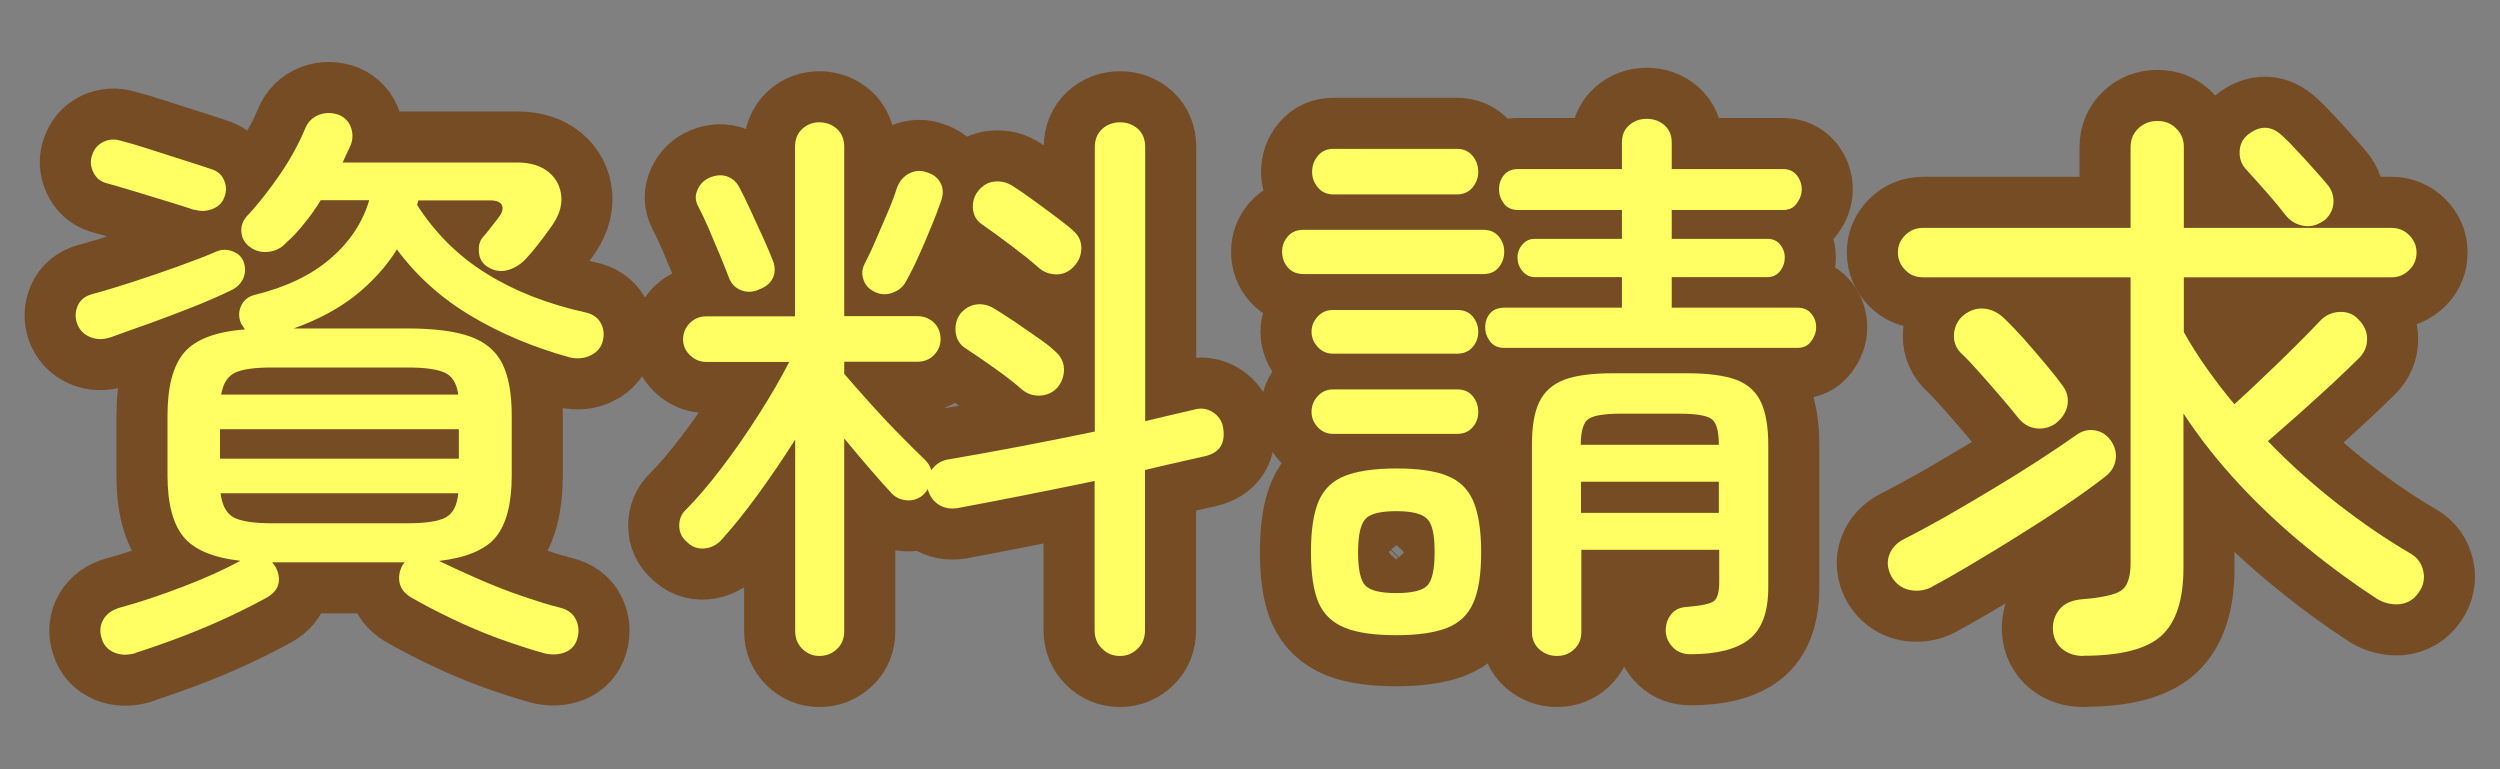 <?xml version="1.0" encoding="UTF-8"?><svg id="_レイヤー_1" xmlns="http://www.w3.org/2000/svg" viewBox="0 0 130 40"><rect x="0" y="0" width="130" height="40" fill="#808080" stroke="none"/><defs><style>.cls-1,.cls-2{fill:none;}.cls-2{stroke:#754c24;stroke-linecap:round;stroke-linejoin:round;stroke-width:5.31px;}.cls-3{fill:#ffff64;}</style></defs><rect class="cls-1" width="130" height="40"/><path class="cls-2" d="M5.71,17.55c-.36.12-.71.11-1.04-.03-.33-.14-.55-.38-.67-.72-.1-.3-.09-.6.04-.9.13-.3.38-.5.73-.6.6-.16,1.3-.37,2.1-.63.8-.26,1.6-.53,2.4-.82s1.46-.54,1.98-.77c.28-.12.56-.12.85-.01.29.11.49.3.58.58.1.3.08.58-.04.85-.13.27-.36.48-.67.62-.54.26-1.18.54-1.93.84-.75.3-1.51.58-2.27.86-.76.27-1.45.51-2.07.74ZM10.12,10.92c-.36-.12-.83-.27-1.42-.45-.59-.18-1.18-.36-1.77-.54-.59-.18-1.07-.32-1.45-.42-.3-.1-.52-.3-.65-.6s-.14-.58-.04-.84c.1-.32.29-.55.58-.69.29-.14.59-.16.92-.06.4.1.9.25,1.52.45.61.2,1.21.39,1.81.58s1.07.34,1.41.46c.3.1.51.29.63.58s.12.58,0,.88c-.1.28-.31.48-.62.6s-.61.13-.92.03ZM7.06,33.96c-.42.12-.79.11-1.12-.03-.33-.14-.55-.38-.65-.72-.12-.36-.09-.69.08-.99.17-.3.46-.51.89-.63,1.02-.28,2.1-.64,3.25-1.08,1.15-.44,2.15-.89,2.99-1.35-1.42-.16-2.41-.57-2.96-1.25-.55-.67-.83-1.73-.83-3.19v-3.12c0-1.5.29-2.59.87-3.27.58-.68,1.63-1.08,3.15-1.2-.02-.04-.04-.08-.08-.13-.03-.05-.06-.1-.11-.17-.14-.32-.14-.63,0-.93.14-.3.38-.49.72-.57,1.62-.4,2.92-1.02,3.92-1.88.99-.85,1.67-1.86,2.02-3.04h-2.52c-.26.42-.54.83-.86,1.21-.31.39-.62.73-.94,1-.22.26-.52.42-.89.47s-.69-.03-.97-.23c-.26-.18-.42-.42-.46-.73-.05-.31.04-.6.25-.86.54-.56,1.1-1.27,1.7-2.13.59-.86,1.04-1.68,1.36-2.46.14-.34.38-.58.72-.71.34-.13.69-.12,1.05.01.32.14.53.38.63.71s.07.66-.09.98c-.06.12-.12.25-.18.38-.06.13-.12.26-.18.4h9.06c.7,0,1.25.17,1.65.5s.62.76.66,1.28c.04.52-.15,1.06-.57,1.62-.2.28-.4.55-.6.81-.2.26-.41.51-.63.75-.3.34-.65.55-1.04.65-.39.09-.75,0-1.09-.25-.22-.18-.34-.42-.36-.72s.04-.54.18-.72c.14-.16.28-.33.42-.51.14-.18.28-.36.42-.54.2-.26.26-.47.18-.65-.08-.17-.29-.25-.63-.25h-3.72l-.06.24c.94,1.46,2.13,2.65,3.58,3.55,1.45.91,3.17,1.59,5.15,2.03.38.08.65.26.81.54s.2.59.12.93c-.08.34-.29.6-.62.76-.33.17-.71.21-1.12.11-1.88-.52-3.59-1.24-5.13-2.16s-2.82-2.07-3.84-3.45c-.56.9-1.29,1.7-2.17,2.4-.89.7-1.96,1.27-3.2,1.71h5.91c1.4,0,2.49.14,3.27.42.78.28,1.34.75,1.67,1.41.33.66.49,1.56.49,2.7v3.12c0,1.46-.28,2.52-.82,3.19-.55.67-1.54,1.08-2.96,1.25.58.28,1.23.58,1.96.9.73.32,1.47.62,2.23.88s1.45.49,2.07.64c.42.1.71.31.86.63.15.32.17.65.07.99s-.31.58-.64.71-.71.15-1.12.04c-.72-.2-1.5-.46-2.34-.76-.84-.31-1.66-.66-2.45-1.04s-1.5-.75-2.12-1.11c-.32-.2-.51-.45-.57-.74-.06-.29-.02-.58.12-.86.02-.06.07-.13.15-.21h-6.9s.1.12.18.24c.16.3.21.59.15.87-.06.28-.26.52-.6.72-.58.32-1.25.66-2.02,1.02-.77.36-1.58.7-2.42,1.02s-1.64.6-2.4.84ZM11.44,23.85h12.42v-1.53h-12.42v1.53ZM14.14,27.21h7.05c.94,0,1.6-.1,1.98-.3.38-.2.6-.62.66-1.26h-12.36c.08.64.31,1.06.69,1.26.38.2,1.04.3,1.98.3ZM11.5,20.52h12.33c-.08-.58-.31-.96-.7-1.14-.39-.18-1.04-.27-1.94-.27h-7.05c-.9,0-1.54.09-1.92.27-.38.18-.62.56-.72,1.14Z"/><path class="cls-2" d="M42.61,34.11c-.34,0-.63-.12-.88-.36-.25-.24-.38-.55-.38-.93v-9.96c-.62.98-1.27,1.93-1.95,2.87-.68.93-1.31,1.71-1.89,2.35-.24.26-.54.41-.88.44-.35.03-.66-.08-.92-.35-.26-.22-.39-.5-.39-.84s.12-.62.36-.84c.54-.54,1.15-1.25,1.83-2.14.68-.89,1.33-1.83,1.96-2.82s1.15-1.89,1.57-2.71h-4.32c-.32,0-.6-.12-.84-.35-.24-.23-.36-.5-.36-.82,0-.34.12-.62.36-.86.24-.23.52-.34.84-.34h4.62V7.65c0-.4.12-.71.38-.95.25-.23.54-.34.88-.34.36,0,.67.12.92.34.25.23.38.54.38.95v8.79h3.81c.34,0,.62.12.86.34.23.23.34.52.34.86,0,.32-.12.59-.34.82s-.52.35-.86.35h-3.81v.63c.36.42.8.92,1.32,1.5.52.58,1.04,1.14,1.58,1.68.53.54.96.97,1.3,1.29.16.16.27.34.33.54.22-.32.53-.51.93-.57.96-.16,2.12-.37,3.5-.63,1.37-.26,2.72-.53,4.07-.81V7.65c0-.4.13-.71.39-.95.26-.23.57-.34.93-.34s.67.12.92.34c.25.23.38.54.38.95v14.25c.5-.12.96-.23,1.39-.33.43-.1.82-.19,1.16-.27.34-.1.66-.06.96.13.3.19.48.46.54.79.14.82-.17,1.32-.93,1.5-.44.1-.92.21-1.46.33s-1.08.25-1.67.39v8.34c0,.38-.12.7-.38.95s-.55.38-.92.38-.67-.12-.93-.38c-.26-.25-.39-.57-.39-.95v-7.77c-1.24.26-2.49.51-3.74.76-1.25.25-2.38.46-3.38.65-.38.06-.71,0-.99-.18-.28-.18-.47-.45-.57-.81-.04.08-.08.14-.12.18-.22.26-.5.4-.85.41-.35,0-.65-.11-.88-.34-.32-.34-.7-.77-1.14-1.28-.44-.51-.89-1.04-1.35-1.6v10.02c0,.38-.12.69-.38.93-.25.24-.55.36-.92.36ZM39.46,15.06c-.32.14-.63.15-.93.03-.3-.12-.51-.34-.63-.66-.12-.32-.28-.71-.46-1.16-.19-.45-.39-.9-.58-1.37-.2-.46-.39-.86-.57-1.2-.14-.28-.15-.56-.01-.85.13-.29.34-.5.64-.62.34-.14.65-.15.93-.04.28.11.49.32.63.62.16.3.35.69.57,1.17.22.48.44.96.65,1.42s.38.87.5,1.18c.12.32.11.62-.02.89-.13.27-.37.46-.71.58ZM45.55,15.21c-.32-.14-.54-.35-.64-.64-.11-.29-.09-.57.04-.83.18-.34.38-.76.6-1.28.22-.51.44-1.01.65-1.51s.36-.91.46-1.23c.14-.34.36-.58.66-.72.3-.14.6-.15.9-.03.32.1.55.28.69.55.14.27.15.58.03.92-.14.4-.31.86-.53,1.38-.21.52-.43,1.04-.66,1.54-.23.51-.45.94-.64,1.28-.14.26-.36.45-.66.57-.3.12-.6.12-.9,0ZM53.17,20.28c-.38-.34-.87-.72-1.46-1.14-.59-.42-1.12-.78-1.58-1.08-.26-.2-.41-.47-.44-.83-.03-.35.06-.66.25-.92.24-.28.52-.44.84-.48.32-.04.64.04.96.24.3.18.64.41,1.04.67.39.27.78.54,1.17.81.39.27.71.51.94.74.28.24.42.54.44.9,0,.36-.11.68-.34.96-.24.26-.54.4-.89.42-.35.02-.67-.08-.94-.3ZM54.01,13.92c-.38-.34-.86-.72-1.43-1.15-.57-.43-1.08-.8-1.54-1.12-.28-.2-.43-.48-.45-.83-.02-.35.08-.66.3-.92.24-.28.52-.44.85-.46.33-.03.65.05.95.25.28.18.62.41,1,.69.39.28.78.57,1.17.86s.71.54.95.76c.28.24.42.54.42.9s-.13.68-.39.96c-.24.26-.54.4-.89.41-.35,0-.67-.11-.94-.35Z"/><path class="cls-2" d="M67.78,14.25c-.34,0-.61-.11-.81-.34-.2-.23-.3-.5-.3-.83,0-.3.1-.56.3-.79.2-.23.47-.34.81-.34h9.36c.34,0,.6.12.79.34.19.23.29.5.29.79,0,.32-.1.6-.29.83-.19.23-.46.34-.79.34h-9.36ZM72.61,33.03c-1.12,0-2.01-.12-2.66-.38s-1.11-.69-1.38-1.3c-.27-.62-.4-1.5-.4-2.64s.13-2.02.4-2.65c.27-.63.73-1.07,1.38-1.32s1.54-.38,2.66-.38,2,.12,2.64.38c.64.25,1.09.69,1.36,1.32.27.63.41,1.51.41,2.65s-.13,2.02-.41,2.64c-.27.62-.73,1.05-1.36,1.3-.64.25-1.52.38-2.64.38ZM69.31,18.39c-.32,0-.58-.12-.79-.35-.21-.23-.32-.49-.32-.79s.11-.56.32-.79c.21-.23.47-.34.79-.34h6.48c.34,0,.61.12.79.34.19.23.29.5.29.79s-.09.57-.29.79c-.19.23-.46.35-.79.35h-6.48ZM69.31,22.56c-.32,0-.58-.12-.79-.35-.21-.23-.32-.49-.32-.79,0-.32.11-.59.32-.82.21-.23.47-.35.79-.35h6.48c.34,0,.61.12.79.35.19.23.29.5.29.82,0,.3-.09.57-.29.79-.19.23-.46.35-.79.35h-6.48ZM69.34,10.11c-.34,0-.61-.12-.81-.36-.2-.24-.3-.51-.3-.81,0-.32.1-.6.3-.84.2-.24.47-.36.81-.36h6.42c.34,0,.61.12.81.36.2.24.3.52.3.84,0,.3-.1.57-.3.81-.2.24-.47.36-.81.36h-6.42ZM72.61,30.84c.82,0,1.35-.13,1.61-.39.25-.26.38-.84.38-1.74s-.12-1.46-.38-1.72c-.25-.27-.79-.41-1.61-.41s-1.36.13-1.61.41c-.25.27-.38.84-.38,1.72s.12,1.48.38,1.74c.25.26.79.39,1.61.39ZM78.22,18.09c-.32,0-.57-.11-.74-.34-.17-.23-.25-.47-.25-.73,0-.28.08-.52.25-.72.17-.2.42-.3.74-.3h6.12v-1.59h-4.53c-.26,0-.48-.11-.65-.32s-.25-.44-.25-.71c0-.24.08-.46.25-.66s.38-.3.65-.3h4.53v-1.5h-5.4c-.32,0-.57-.11-.74-.34-.17-.23-.25-.47-.25-.74,0-.28.08-.52.25-.73s.42-.32.74-.32h5.4v-1.38c0-.38.12-.68.38-.9.25-.22.55-.33.91-.33s.67.11.92.33c.25.22.38.52.38.9v1.38h5.79c.3,0,.54.11.71.32s.26.46.26.73c0,.26-.09.51-.26.74-.17.23-.4.34-.71.34h-5.79v1.5h4.98c.28,0,.5.1.66.3.16.2.24.42.24.66,0,.26-.08.5-.24.71-.16.21-.38.32-.66.32h-4.98v1.59h6.54c.3,0,.54.1.71.3.17.2.26.44.26.72,0,.26-.09.5-.26.73-.17.23-.4.34-.71.34h-15.24ZM80.95,34.11c-.34,0-.64-.12-.9-.34-.26-.23-.39-.54-.39-.92v-9.72c0-.94.12-1.68.38-2.22s.68-.92,1.29-1.16c.61-.23,1.46-.34,2.54-.34h3.87c1.1,0,1.95.12,2.55.34.6.23,1.03.62,1.28,1.16s.38,1.28.38,2.22v7.41c0,1.28-.33,2.18-.99,2.7-.66.52-1.68.78-3.06.78-.36,0-.65-.11-.88-.33-.23-.22-.37-.49-.4-.81-.02-.34.06-.64.25-.9.19-.26.47-.4.85-.42.74-.06,1.21-.16,1.4-.3.19-.14.28-.48.28-1.02v-1.65h-7.17v4.26c0,.38-.12.68-.38.92-.25.23-.54.34-.88.34ZM82.21,23.13h7.17c0-.72-.13-1.17-.39-1.35s-.83-.27-1.71-.27h-2.97c-.86,0-1.42.09-1.7.27-.27.18-.41.63-.41,1.35ZM82.21,26.67h7.17v-1.62h-7.17v1.62Z"/><path class="cls-2" d="M100.48,30.51c-.38.2-.78.25-1.18.17-.41-.09-.73-.33-.95-.71-.2-.38-.24-.75-.11-1.11s.39-.64.79-.84c.56-.28,1.24-.65,2.03-1.09.79-.45,1.62-.94,2.49-1.46.87-.52,1.69-1.03,2.46-1.53.77-.5,1.42-.94,1.96-1.32.3-.22.62-.3.97-.24.35.06.62.24.83.54.22.32.3.66.24,1.01-.06.35-.25.64-.57.88-.54.42-1.18.88-1.93,1.39s-1.55,1.03-2.4,1.56-1.67,1.04-2.47,1.51c-.8.48-1.52.89-2.16,1.23ZM108.34,34.11c-.44,0-.81-.12-1.1-.36-.29-.24-.46-.57-.49-.99-.02-.4.09-.76.34-1.07.25-.31.64-.48,1.18-.53,1.02-.08,1.7-.23,2.03-.45.33-.22.49-.7.49-1.44v-14.85h-10.8c-.36,0-.67-.12-.92-.38s-.38-.56-.38-.92c0-.34.12-.63.38-.89.25-.25.56-.38.92-.38h10.8v-4.2c0-.4.14-.72.41-.98.27-.25.59-.38.98-.38s.71.12.97.38c.27.25.41.58.41.98v4.2h10.8c.36,0,.67.13.92.38.25.25.38.55.38.89,0,.36-.12.67-.38.92s-.55.38-.92.38h-10.8v2.85c.36.64.76,1.28,1.21,1.91s.92,1.25,1.42,1.84c.46-.42.98-.9,1.56-1.46.58-.55,1.13-1.08,1.65-1.6.52-.52.93-.94,1.23-1.26.28-.3.62-.46,1.02-.48s.73.11.99.39c.3.3.45.64.45,1.02s-.14.71-.42.99c-.38.38-.85.83-1.41,1.35-.56.52-1.14,1.04-1.72,1.56-.59.52-1.12.99-1.61,1.41,1.14,1.18,2.36,2.27,3.64,3.27,1.29,1,2.55,1.86,3.79,2.58.34.2.56.5.65.9.09.4.01.77-.23,1.11-.26.38-.6.58-1.02.62-.42.03-.81-.07-1.17-.29-1.2-.78-2.42-1.67-3.64-2.67-1.23-1-2.4-2.09-3.5-3.27-1.1-1.18-2.07-2.41-2.91-3.69v8.04c0,1.64-.38,2.81-1.14,3.51-.76.7-2.12,1.05-4.08,1.05ZM106.9,22.02c-.32.22-.67.3-1.04.25s-.67-.24-.92-.55c-.22-.28-.51-.63-.87-1.05-.36-.42-.73-.84-1.11-1.27s-.72-.79-1.02-1.07c-.26-.28-.37-.62-.33-1s.21-.71.51-.95c.34-.26.7-.37,1.07-.33s.71.2,1,.48c.32.3.67.67,1.05,1.09.38.43.75.86,1.11,1.29.36.43.65.79.87,1.1.26.32.35.67.29,1.05-.07.38-.28.7-.62.96ZM120.85,11.46c-.32.24-.66.34-1.02.29-.36-.05-.67-.21-.93-.5-.26-.34-.59-.74-1-1.21-.41-.47-.79-.88-1.12-1.25-.22-.24-.33-.54-.32-.9.01-.36.15-.65.41-.87.64-.52,1.25-.5,1.83.06.2.18.45.43.73.74.29.31.58.62.87.95.29.32.52.59.71.81.24.28.35.6.33.96-.02.36-.18.67-.48.93Z"/><path class="cls-3" d="M5.71,17.55c-.36.12-.71.11-1.04-.03-.33-.14-.55-.38-.67-.72-.1-.3-.09-.6.04-.9.13-.3.38-.5.73-.6.6-.16,1.3-.37,2.1-.63.8-.26,1.6-.53,2.4-.82s1.46-.54,1.98-.77c.28-.12.56-.12.85-.01.29.11.49.3.58.58.1.3.08.58-.04.85-.13.27-.36.48-.67.62-.54.26-1.18.54-1.93.84-.75.3-1.51.58-2.27.86-.76.27-1.45.51-2.07.74ZM10.12,10.92c-.36-.12-.83-.27-1.42-.45-.59-.18-1.18-.36-1.77-.54-.59-.18-1.07-.32-1.45-.42-.3-.1-.52-.3-.65-.6s-.14-.58-.04-.84c.1-.32.29-.55.58-.69.29-.14.59-.16.92-.06.4.1.9.25,1.52.45.61.2,1.21.39,1.81.58s1.07.34,1.41.46c.3.1.51.29.63.58s.12.58,0,.88c-.1.28-.31.48-.62.6s-.61.13-.92.03ZM7.06,33.96c-.42.12-.79.11-1.12-.03-.33-.14-.55-.38-.65-.72-.12-.36-.09-.69.08-.99.17-.3.46-.51.89-.63,1.02-.28,2.1-.64,3.25-1.08,1.15-.44,2.15-.89,2.99-1.35-1.42-.16-2.41-.57-2.96-1.25-.55-.67-.83-1.73-.83-3.19v-3.12c0-1.5.29-2.59.87-3.27.58-.68,1.63-1.08,3.15-1.2-.02-.04-.04-.08-.08-.13-.03-.05-.06-.1-.11-.17-.14-.32-.14-.63,0-.93.14-.3.38-.49.72-.57,1.62-.4,2.92-1.02,3.92-1.88.99-.85,1.67-1.86,2.02-3.04h-2.52c-.26.42-.54.83-.86,1.21-.31.39-.62.73-.94,1-.22.26-.52.42-.89.47s-.69-.03-.97-.23c-.26-.18-.42-.42-.46-.73-.05-.31.04-.6.25-.86.54-.56,1.1-1.27,1.7-2.13.59-.86,1.04-1.68,1.36-2.46.14-.34.38-.58.72-.71.34-.13.69-.12,1.05.01.32.14.53.38.63.71s.07.66-.09.98c-.06.12-.12.25-.18.38-.06.13-.12.26-.18.4h9.06c.7,0,1.25.17,1.65.5s.62.76.66,1.28c.04.52-.15,1.06-.57,1.62-.2.28-.4.55-.6.81-.2.26-.41.51-.63.75-.3.34-.65.55-1.04.65-.39.09-.75,0-1.09-.25-.22-.18-.34-.42-.36-.72s.04-.54.18-.72c.14-.16.28-.33.42-.51.14-.18.28-.36.42-.54.2-.26.26-.47.18-.65-.08-.17-.29-.25-.63-.25h-3.72l-.06.24c.94,1.46,2.13,2.65,3.58,3.55,1.45.91,3.17,1.59,5.15,2.03.38.08.65.26.81.54s.2.59.12.93c-.08.34-.29.6-.62.76-.33.17-.71.21-1.12.11-1.88-.52-3.59-1.24-5.13-2.16s-2.82-2.07-3.84-3.45c-.56.9-1.29,1.7-2.17,2.4-.89.7-1.96,1.27-3.2,1.71h5.91c1.4,0,2.49.14,3.27.42.78.28,1.34.75,1.67,1.41.33.66.49,1.56.49,2.7v3.12c0,1.46-.28,2.52-.82,3.19-.55.67-1.54,1.08-2.96,1.25.58.28,1.23.58,1.96.9.73.32,1.47.62,2.23.88s1.45.49,2.07.64c.42.1.71.31.86.63.15.32.17.65.07.99s-.31.58-.64.71-.71.15-1.12.04c-.72-.2-1.5-.46-2.34-.76-.84-.31-1.66-.66-2.45-1.04s-1.5-.75-2.12-1.11c-.32-.2-.51-.45-.57-.74-.06-.29-.02-.58.12-.86.02-.06.07-.13.15-.21h-6.9s.1.12.18.24c.16.3.21.59.15.87-.06.28-.26.52-.6.72-.58.32-1.25.66-2.02,1.02-.77.36-1.58.7-2.42,1.02s-1.64.6-2.4.84ZM11.44,23.85h12.42v-1.53h-12.42v1.53ZM14.14,27.21h7.05c.94,0,1.6-.1,1.98-.3.38-.2.6-.62.66-1.26h-12.36c.08.64.31,1.06.69,1.26.38.2,1.04.3,1.98.3ZM11.5,20.52h12.33c-.08-.58-.31-.96-.7-1.14-.39-.18-1.04-.27-1.94-.27h-7.05c-.9,0-1.54.09-1.92.27-.38.18-.62.56-.72,1.14Z"/><path class="cls-3" d="M42.61,34.11c-.34,0-.63-.12-.88-.36-.25-.24-.38-.55-.38-.93v-9.96c-.62.98-1.27,1.93-1.95,2.87-.68.93-1.31,1.71-1.89,2.35-.24.26-.54.41-.88.44-.35.03-.66-.08-.92-.35-.26-.22-.39-.5-.39-.84s.12-.62.36-.84c.54-.54,1.15-1.25,1.83-2.14.68-.89,1.33-1.83,1.96-2.82s1.15-1.89,1.57-2.71h-4.32c-.32,0-.6-.12-.84-.35-.24-.23-.36-.5-.36-.82,0-.34.12-.62.36-.86.24-.23.52-.34.84-.34h4.62V7.65c0-.4.12-.71.38-.95.25-.23.54-.34.88-.34.36,0,.67.12.92.34.25.23.38.54.38.95v8.79h3.81c.34,0,.62.12.86.34.23.23.34.52.34.86,0,.32-.12.59-.34.82s-.52.35-.86.35h-3.81v.63c.36.42.8.92,1.32,1.5.52.58,1.04,1.14,1.58,1.68.53.54.96.97,1.3,1.29.16.16.27.34.33.54.22-.32.53-.51.93-.57.96-.16,2.12-.37,3.5-.63,1.37-.26,2.72-.53,4.07-.81V7.65c0-.4.13-.71.39-.95.26-.23.57-.34.93-.34s.67.12.92.34c.25.23.38.54.38.95v14.25c.5-.12.96-.23,1.39-.33.43-.1.82-.19,1.16-.27.34-.1.66-.06.96.13.3.19.48.46.54.79.14.82-.17,1.32-.93,1.5-.44.1-.92.21-1.46.33s-1.08.25-1.67.39v8.34c0,.38-.12.7-.38.95s-.55.38-.92.38-.67-.12-.93-.38c-.26-.25-.39-.57-.39-.95v-7.77c-1.24.26-2.49.51-3.74.76-1.25.25-2.38.46-3.38.65-.38.06-.71,0-.99-.18-.28-.18-.47-.45-.57-.81-.04.08-.08.14-.12.18-.22.26-.5.4-.85.41-.35,0-.65-.11-.88-.34-.32-.34-.7-.77-1.14-1.28-.44-.51-.89-1.04-1.35-1.6v10.02c0,.38-.12.69-.38.93-.25.24-.55.36-.92.36ZM39.46,15.06c-.32.14-.63.15-.93.03-.3-.12-.51-.34-.63-.66-.12-.32-.28-.71-.46-1.16-.19-.45-.39-.9-.58-1.37-.2-.46-.39-.86-.57-1.2-.14-.28-.15-.56-.01-.85.13-.29.34-.5.64-.62.34-.14.65-.15.93-.04.28.11.49.32.63.62.16.3.35.69.57,1.17.22.48.44.96.65,1.42s.38.87.5,1.18c.12.32.11.62-.02.89-.13.27-.37.46-.71.58ZM45.55,15.21c-.32-.14-.54-.35-.64-.64-.11-.29-.09-.57.04-.83.18-.34.38-.76.6-1.28.22-.51.44-1.01.65-1.51s.36-.91.46-1.23c.14-.34.36-.58.66-.72.3-.14.6-.15.9-.03.32.1.55.28.69.55.14.27.15.58.03.92-.14.4-.31.86-.53,1.38-.21.52-.43,1.04-.66,1.54-.23.51-.45.94-.64,1.28-.14.26-.36.45-.66.57-.3.12-.6.12-.9,0ZM53.17,20.28c-.38-.34-.87-.72-1.46-1.14-.59-.42-1.12-.78-1.58-1.08-.26-.2-.41-.47-.44-.83-.03-.35.06-.66.25-.92.24-.28.52-.44.84-.48.32-.04.64.04.96.24.3.18.64.41,1.04.67.39.27.78.54,1.17.81.39.27.71.51.94.74.28.24.42.54.44.9,0,.36-.11.68-.34.96-.24.26-.54.4-.89.42-.35.02-.67-.08-.94-.3ZM54.01,13.92c-.38-.34-.86-.72-1.43-1.15-.57-.43-1.08-.8-1.54-1.12-.28-.2-.43-.48-.45-.83-.02-.35.08-.66.3-.92.24-.28.52-.44.85-.46.33-.03.65.05.95.25.28.18.62.41,1,.69.39.28.78.57,1.17.86s.71.54.95.76c.28.24.42.54.42.9s-.13.68-.39.96c-.24.26-.54.4-.89.41-.35,0-.67-.11-.94-.35Z"/><path class="cls-3" d="M67.78,14.25c-.34,0-.61-.11-.81-.34-.2-.23-.3-.5-.3-.83,0-.3.1-.56.3-.79.2-.23.47-.34.81-.34h9.36c.34,0,.6.12.79.34.19.23.29.5.29.79,0,.32-.1.6-.29.83-.19.23-.46.34-.79.34h-9.36ZM72.61,33.03c-1.12,0-2.01-.12-2.66-.38s-1.11-.69-1.38-1.3c-.27-.62-.4-1.5-.4-2.64s.13-2.02.4-2.65c.27-.63.73-1.07,1.38-1.32s1.54-.38,2.66-.38,2,.12,2.64.38c.64.25,1.09.69,1.36,1.32.27.63.41,1.51.41,2.65s-.13,2.02-.41,2.64c-.27.62-.73,1.05-1.36,1.3-.64.25-1.52.38-2.64.38ZM69.31,18.39c-.32,0-.58-.12-.79-.35-.21-.23-.32-.49-.32-.79s.11-.56.32-.79c.21-.23.47-.34.79-.34h6.48c.34,0,.61.12.79.34.19.23.29.5.29.79s-.09.57-.29.79c-.19.23-.46.35-.79.35h-6.48ZM69.31,22.56c-.32,0-.58-.12-.79-.35-.21-.23-.32-.49-.32-.79,0-.32.11-.59.32-.82.21-.23.47-.35.79-.35h6.48c.34,0,.61.12.79.35.19.23.29.5.29.82,0,.3-.09.57-.29.79-.19.23-.46.35-.79.35h-6.48ZM69.34,10.11c-.34,0-.61-.12-.81-.36-.2-.24-.3-.51-.3-.81,0-.32.1-.6.3-.84.2-.24.47-.36.81-.36h6.42c.34,0,.61.12.81.36.2.24.3.52.3.84,0,.3-.1.57-.3.81-.2.24-.47.36-.81.36h-6.42ZM72.61,30.84c.82,0,1.35-.13,1.61-.39.25-.26.38-.84.38-1.74s-.12-1.46-.38-1.72c-.25-.27-.79-.41-1.61-.41s-1.36.13-1.61.41c-.25.27-.38.84-.38,1.72s.12,1.48.38,1.74c.25.26.79.39,1.61.39ZM78.22,18.09c-.32,0-.57-.11-.74-.34-.17-.23-.25-.47-.25-.73,0-.28.08-.52.25-.72.17-.2.42-.3.74-.3h6.12v-1.59h-4.53c-.26,0-.48-.11-.65-.32s-.25-.44-.25-.71c0-.24.08-.46.25-.66s.38-.3.65-.3h4.53v-1.5h-5.4c-.32,0-.57-.11-.74-.34-.17-.23-.25-.47-.25-.74,0-.28.08-.52.25-.73s.42-.32.74-.32h5.4v-1.38c0-.38.12-.68.38-.9.25-.22.55-.33.91-.33s.67.11.92.33c.25.22.38.52.38.9v1.38h5.79c.3,0,.54.11.71.32s.26.46.26.73c0,.26-.09.51-.26.74-.17.23-.4.34-.71.34h-5.79v1.5h4.98c.28,0,.5.1.66.3.16.2.24.42.24.66,0,.26-.08.5-.24.71-.16.21-.38.32-.66.32h-4.98v1.59h6.54c.3,0,.54.1.71.3.17.2.26.44.26.72,0,.26-.09.5-.26.73-.17.23-.4.34-.71.34h-15.24ZM80.95,34.11c-.34,0-.64-.12-.9-.34-.26-.23-.39-.54-.39-.92v-9.72c0-.94.12-1.68.38-2.22s.68-.92,1.29-1.16c.61-.23,1.46-.34,2.54-.34h3.87c1.1,0,1.95.12,2.55.34.6.23,1.03.62,1.28,1.16s.38,1.28.38,2.22v7.41c0,1.28-.33,2.18-.99,2.7-.66.52-1.68.78-3.06.78-.36,0-.65-.11-.88-.33-.23-.22-.37-.49-.4-.81-.02-.34.06-.64.25-.9.19-.26.47-.4.85-.42.74-.06,1.21-.16,1.4-.3.19-.14.28-.48.28-1.02v-1.65h-7.17v4.26c0,.38-.12.68-.38.92-.25.23-.54.34-.88.34ZM82.21,23.13h7.17c0-.72-.13-1.17-.39-1.35s-.83-.27-1.71-.27h-2.97c-.86,0-1.42.09-1.7.27-.27.18-.41.63-.41,1.35ZM82.21,26.67h7.17v-1.62h-7.17v1.62Z"/><path class="cls-3" d="M100.48,30.51c-.38.2-.78.25-1.18.17-.41-.09-.73-.33-.95-.71-.2-.38-.24-.75-.11-1.11s.39-.64.79-.84c.56-.28,1.24-.65,2.03-1.09.79-.45,1.62-.94,2.49-1.46.87-.52,1.69-1.03,2.46-1.53.77-.5,1.42-.94,1.96-1.32.3-.22.62-.3.97-.24.35.06.62.24.83.54.22.32.3.66.24,1.01-.06.35-.25.64-.57.88-.54.42-1.18.88-1.93,1.39s-1.55,1.03-2.4,1.56-1.67,1.04-2.47,1.51c-.8.48-1.52.89-2.16,1.23ZM108.34,34.11c-.44,0-.81-.12-1.1-.36-.29-.24-.46-.57-.49-.99-.02-.4.09-.76.34-1.07.25-.31.64-.48,1.18-.53,1.02-.08,1.7-.23,2.03-.45.33-.22.49-.7.49-1.44v-14.85h-10.8c-.36,0-.67-.12-.92-.38s-.38-.56-.38-.92c0-.34.12-.63.38-.89.25-.25.56-.38.92-.38h10.8v-4.2c0-.4.14-.72.41-.98.27-.25.59-.38.98-.38s.71.12.97.38c.27.25.41.58.41.98v4.2h10.8c.36,0,.67.13.92.38.25.25.38.55.38.89,0,.36-.12.67-.38.92s-.55.38-.92.38h-10.8v2.85c.36.64.76,1.28,1.21,1.91s.92,1.25,1.42,1.84c.46-.42.98-.9,1.56-1.46.58-.55,1.13-1.08,1.65-1.6.52-.52.93-.94,1.23-1.26.28-.3.62-.46,1.02-.48s.73.11.99.39c.3.3.45.64.45,1.02s-.14.71-.42.99c-.38.38-.85.83-1.41,1.35-.56.52-1.14,1.04-1.72,1.56-.59.52-1.12.99-1.61,1.41,1.14,1.18,2.36,2.27,3.64,3.27,1.29,1,2.55,1.86,3.79,2.58.34.2.56.5.65.9.09.4.01.77-.23,1.11-.26.38-.6.58-1.02.62-.42.03-.81-.07-1.17-.29-1.2-.78-2.42-1.67-3.64-2.67-1.23-1-2.4-2.09-3.5-3.27-1.1-1.18-2.07-2.41-2.91-3.69v8.04c0,1.64-.38,2.81-1.14,3.51-.76.7-2.12,1.05-4.08,1.05ZM106.9,22.02c-.32.22-.67.3-1.04.25s-.67-.24-.92-.55c-.22-.28-.51-.63-.87-1.05-.36-.42-.73-.84-1.11-1.27s-.72-.79-1.02-1.07c-.26-.28-.37-.62-.33-1s.21-.71.51-.95c.34-.26.7-.37,1.07-.33s.71.2,1,.48c.32.3.67.67,1.05,1.09.38.43.75.86,1.11,1.29.36.43.65.79.87,1.1.26.32.35.67.29,1.05-.07.38-.28.7-.62.96ZM120.85,11.46c-.32.24-.66.34-1.02.29-.36-.05-.67-.21-.93-.5-.26-.34-.59-.74-1-1.21-.41-.47-.79-.88-1.12-1.25-.22-.24-.33-.54-.32-.9.01-.36.15-.65.41-.87.64-.52,1.25-.5,1.83.06.2.18.45.43.73.74.29.31.58.62.87.95.29.32.52.59.71.81.24.28.35.6.33.96-.02.36-.18.67-.48.93Z"/></svg>
